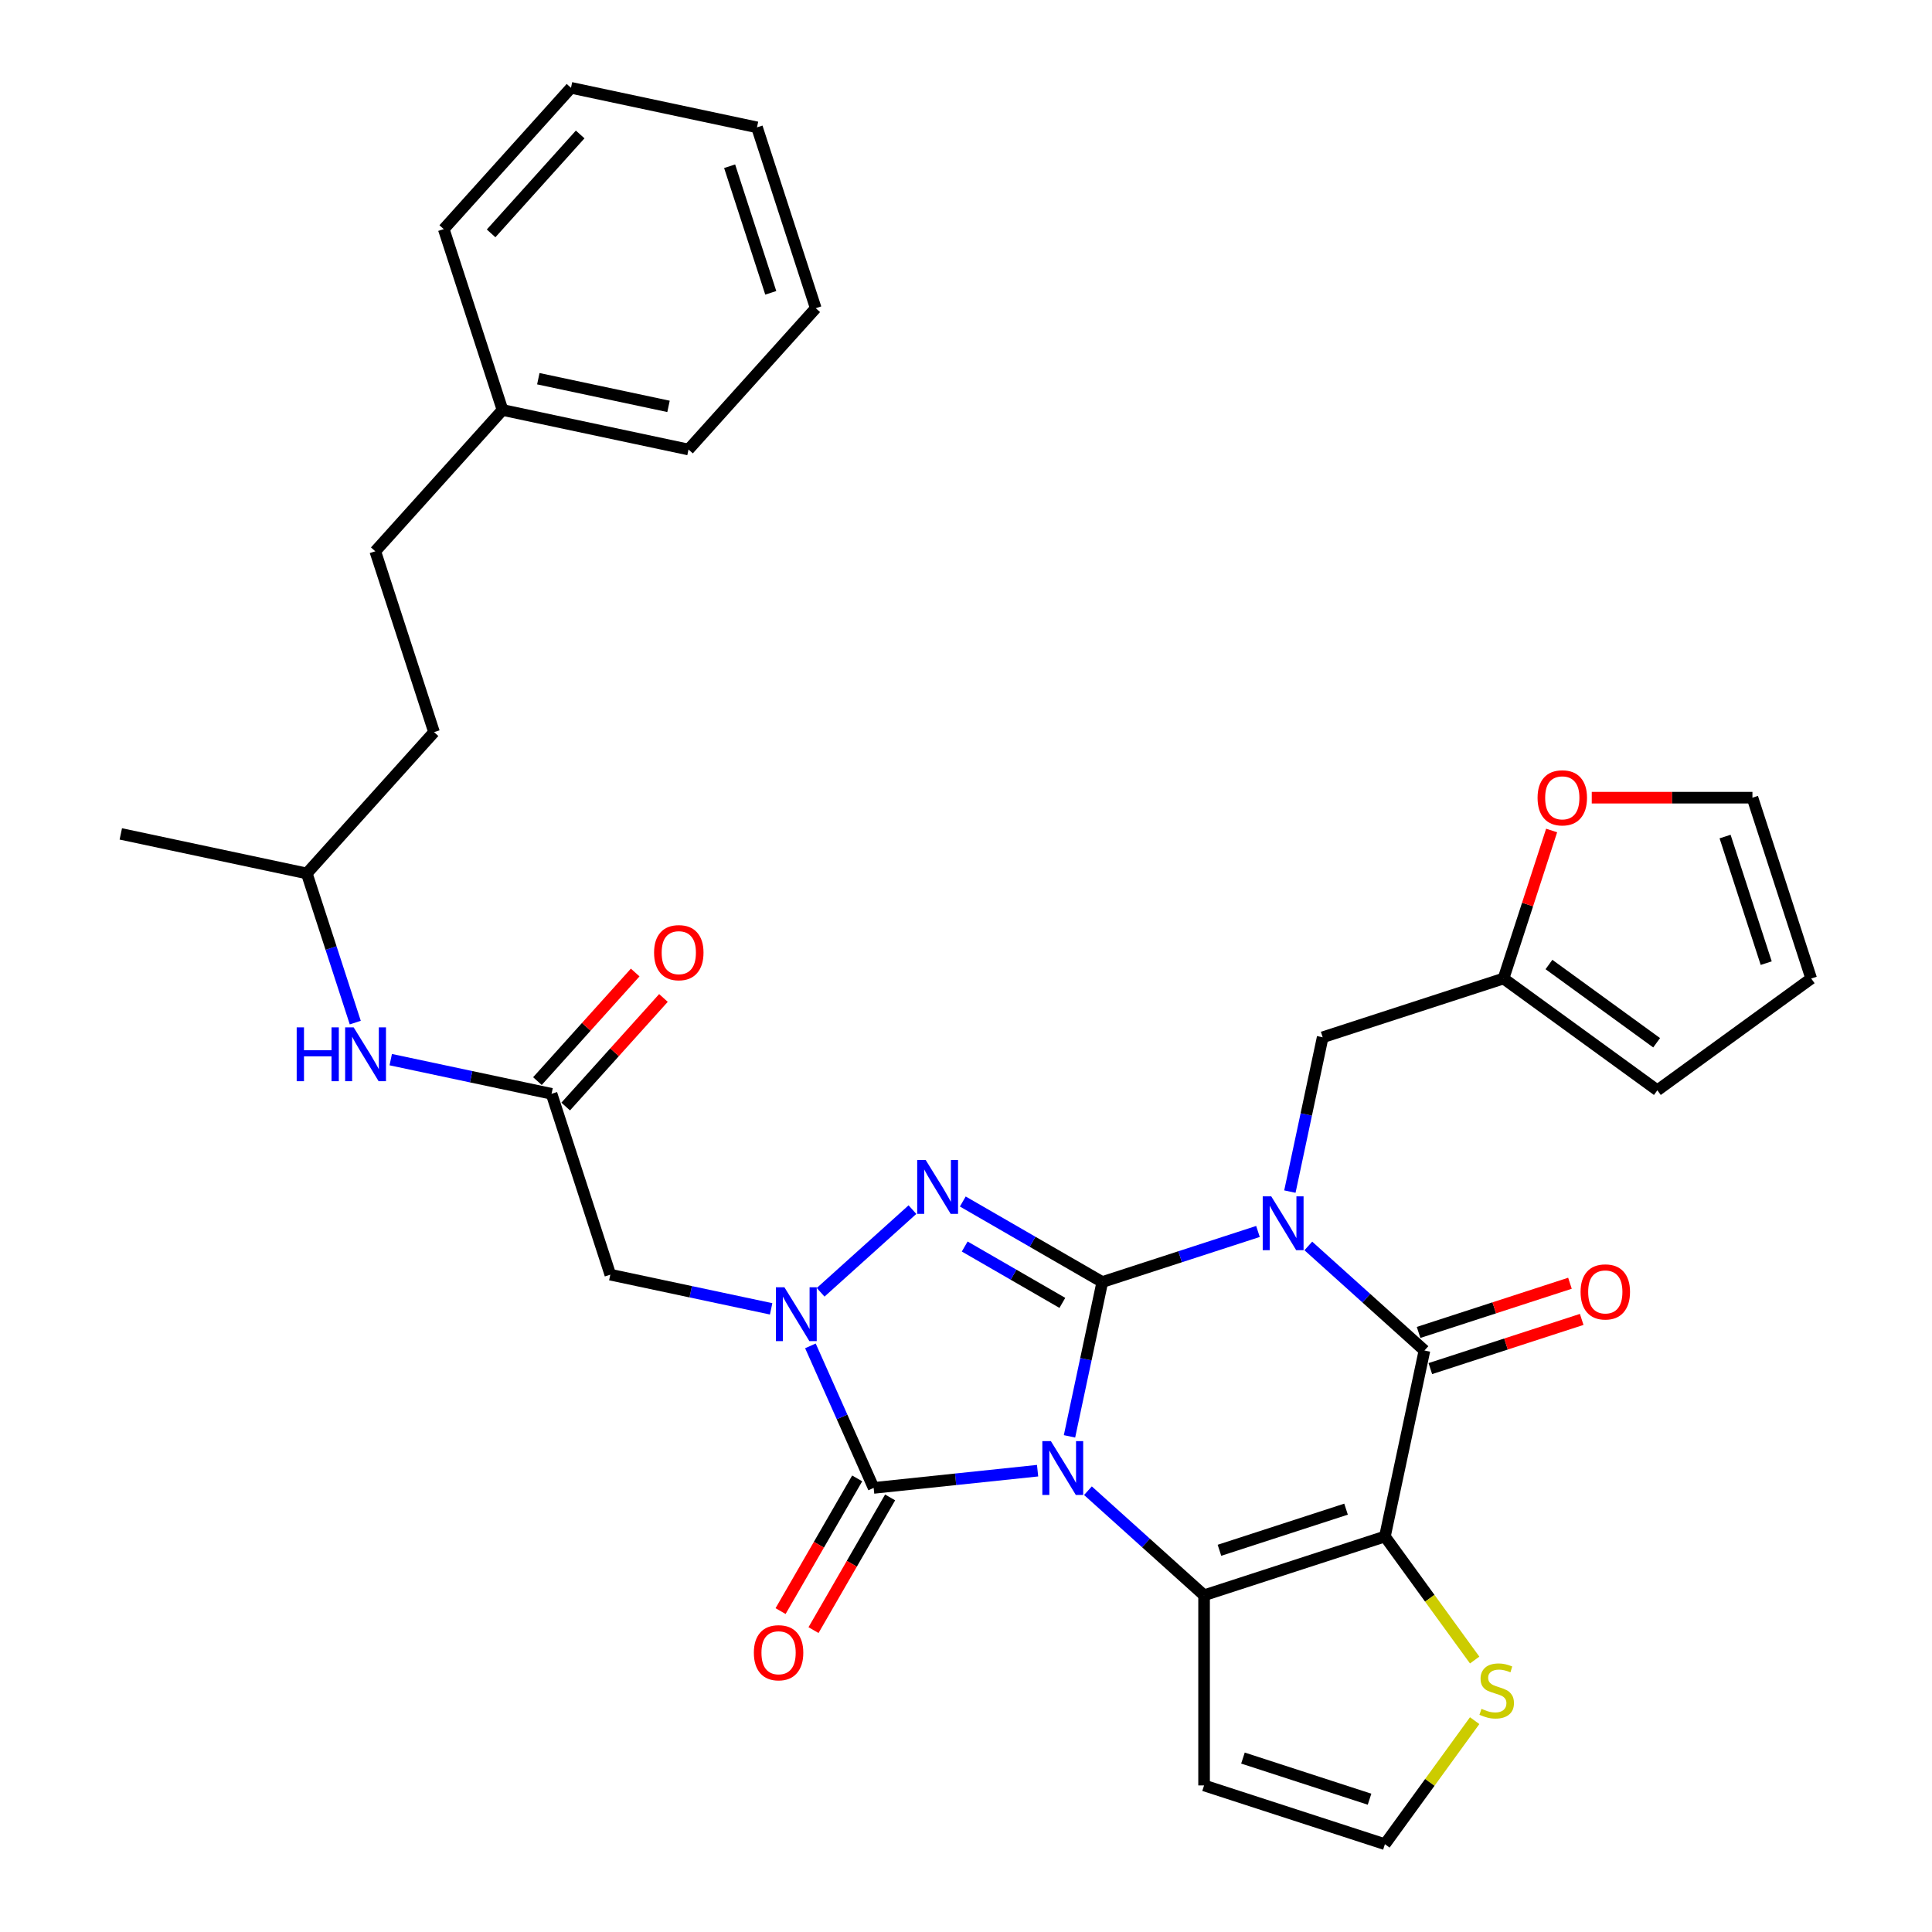 <?xml version='1.0' encoding='iso-8859-1'?>
<svg version='1.1' baseProfile='full'
              xmlns='http://www.w3.org/2000/svg'
                      xmlns:rdkit='http://www.rdkit.org/xml'
                      xmlns:xlink='http://www.w3.org/1999/xlink'
                  xml:space='preserve'
width='1000px' height='1000px' viewBox='0 0 1000 1000'>
<!-- END OF HEADER -->
<rect style='opacity:1.0;fill:#FFFFFF;stroke:none' width='1000' height='1000' x='0' y='0'> </rect>
<path class='bond-0' d='M 553.571,743.455 L 562.06,703.518' style='fill:none;fill-rule:evenodd;stroke:#0000FF;stroke-width:6px;stroke-linecap:butt;stroke-linejoin:miter;stroke-opacity:1' />
<path class='bond-0' d='M 562.06,703.518 L 570.548,663.58' style='fill:none;fill-rule:evenodd;stroke:#000000;stroke-width:6px;stroke-linecap:butt;stroke-linejoin:miter;stroke-opacity:1' />
<path class='bond-2' d='M 563.116,771.585 L 593.172,798.647' style='fill:none;fill-rule:evenodd;stroke:#0000FF;stroke-width:6px;stroke-linecap:butt;stroke-linejoin:miter;stroke-opacity:1' />
<path class='bond-2' d='M 593.172,798.647 L 623.227,825.709' style='fill:none;fill-rule:evenodd;stroke:#000000;stroke-width:6px;stroke-linecap:butt;stroke-linejoin:miter;stroke-opacity:1' />
<path class='bond-5' d='M 537.054,761.222 L 494.628,765.681' style='fill:none;fill-rule:evenodd;stroke:#0000FF;stroke-width:6px;stroke-linecap:butt;stroke-linejoin:miter;stroke-opacity:1' />
<path class='bond-5' d='M 494.628,765.681 L 452.202,770.14' style='fill:none;fill-rule:evenodd;stroke:#000000;stroke-width:6px;stroke-linecap:butt;stroke-linejoin:miter;stroke-opacity:1' />
<path class='bond-1' d='M 570.548,663.58 L 610.835,650.49' style='fill:none;fill-rule:evenodd;stroke:#000000;stroke-width:6px;stroke-linecap:butt;stroke-linejoin:miter;stroke-opacity:1' />
<path class='bond-1' d='M 610.835,650.49 L 651.122,637.4' style='fill:none;fill-rule:evenodd;stroke:#0000FF;stroke-width:6px;stroke-linecap:butt;stroke-linejoin:miter;stroke-opacity:1' />
<path class='bond-4' d='M 570.548,663.58 L 534.446,642.737' style='fill:none;fill-rule:evenodd;stroke:#000000;stroke-width:6px;stroke-linecap:butt;stroke-linejoin:miter;stroke-opacity:1' />
<path class='bond-4' d='M 534.446,642.737 L 498.343,621.893' style='fill:none;fill-rule:evenodd;stroke:#0000FF;stroke-width:6px;stroke-linecap:butt;stroke-linejoin:miter;stroke-opacity:1' />
<path class='bond-4' d='M 549.875,674.375 L 524.604,659.784' style='fill:none;fill-rule:evenodd;stroke:#000000;stroke-width:6px;stroke-linecap:butt;stroke-linejoin:miter;stroke-opacity:1' />
<path class='bond-4' d='M 524.604,659.784 L 499.332,645.193' style='fill:none;fill-rule:evenodd;stroke:#0000FF;stroke-width:6px;stroke-linecap:butt;stroke-linejoin:miter;stroke-opacity:1' />
<path class='bond-11' d='M 667.639,616.769 L 676.128,576.832' style='fill:none;fill-rule:evenodd;stroke:#0000FF;stroke-width:6px;stroke-linecap:butt;stroke-linejoin:miter;stroke-opacity:1' />
<path class='bond-11' d='M 676.128,576.832 L 684.617,536.895' style='fill:none;fill-rule:evenodd;stroke:#000000;stroke-width:6px;stroke-linecap:butt;stroke-linejoin:miter;stroke-opacity:1' />
<path class='bond-35' d='M 677.185,644.9 L 707.24,671.962' style='fill:none;fill-rule:evenodd;stroke:#0000FF;stroke-width:6px;stroke-linecap:butt;stroke-linejoin:miter;stroke-opacity:1' />
<path class='bond-35' d='M 707.24,671.962 L 737.295,699.024' style='fill:none;fill-rule:evenodd;stroke:#000000;stroke-width:6px;stroke-linecap:butt;stroke-linejoin:miter;stroke-opacity:1' />
<path class='bond-3' d='M 623.227,825.709 L 716.832,795.295' style='fill:none;fill-rule:evenodd;stroke:#000000;stroke-width:6px;stroke-linecap:butt;stroke-linejoin:miter;stroke-opacity:1' />
<path class='bond-3' d='M 631.185,802.426 L 696.709,781.136' style='fill:none;fill-rule:evenodd;stroke:#000000;stroke-width:6px;stroke-linecap:butt;stroke-linejoin:miter;stroke-opacity:1' />
<path class='bond-12' d='M 623.227,825.709 L 623.227,924.131' style='fill:none;fill-rule:evenodd;stroke:#000000;stroke-width:6px;stroke-linecap:butt;stroke-linejoin:miter;stroke-opacity:1' />
<path class='bond-7' d='M 716.832,795.295 L 737.295,699.024' style='fill:none;fill-rule:evenodd;stroke:#000000;stroke-width:6px;stroke-linecap:butt;stroke-linejoin:miter;stroke-opacity:1' />
<path class='bond-9' d='M 716.832,795.295 L 740.059,827.264' style='fill:none;fill-rule:evenodd;stroke:#000000;stroke-width:6px;stroke-linecap:butt;stroke-linejoin:miter;stroke-opacity:1' />
<path class='bond-9' d='M 740.059,827.264 L 763.286,859.233' style='fill:none;fill-rule:evenodd;stroke:#CCCC00;stroke-width:6px;stroke-linecap:butt;stroke-linejoin:miter;stroke-opacity:1' />
<path class='bond-33' d='M 472.281,626.103 L 424.763,668.888' style='fill:none;fill-rule:evenodd;stroke:#0000FF;stroke-width:6px;stroke-linecap:butt;stroke-linejoin:miter;stroke-opacity:1' />
<path class='bond-6' d='M 452.202,770.14 L 435.837,733.382' style='fill:none;fill-rule:evenodd;stroke:#000000;stroke-width:6px;stroke-linecap:butt;stroke-linejoin:miter;stroke-opacity:1' />
<path class='bond-6' d='M 435.837,733.382 L 419.471,696.624' style='fill:none;fill-rule:evenodd;stroke:#0000FF;stroke-width:6px;stroke-linecap:butt;stroke-linejoin:miter;stroke-opacity:1' />
<path class='bond-15' d='M 443.679,765.219 L 423.852,799.559' style='fill:none;fill-rule:evenodd;stroke:#000000;stroke-width:6px;stroke-linecap:butt;stroke-linejoin:miter;stroke-opacity:1' />
<path class='bond-15' d='M 423.852,799.559 L 404.025,833.9' style='fill:none;fill-rule:evenodd;stroke:#FF0000;stroke-width:6px;stroke-linecap:butt;stroke-linejoin:miter;stroke-opacity:1' />
<path class='bond-15' d='M 460.726,775.061 L 440.899,809.402' style='fill:none;fill-rule:evenodd;stroke:#000000;stroke-width:6px;stroke-linecap:butt;stroke-linejoin:miter;stroke-opacity:1' />
<path class='bond-15' d='M 440.899,809.402 L 421.073,843.742' style='fill:none;fill-rule:evenodd;stroke:#FF0000;stroke-width:6px;stroke-linecap:butt;stroke-linejoin:miter;stroke-opacity:1' />
<path class='bond-8' d='M 399.139,677.457 L 357.519,668.61' style='fill:none;fill-rule:evenodd;stroke:#0000FF;stroke-width:6px;stroke-linecap:butt;stroke-linejoin:miter;stroke-opacity:1' />
<path class='bond-8' d='M 357.519,668.61 L 315.899,659.764' style='fill:none;fill-rule:evenodd;stroke:#000000;stroke-width:6px;stroke-linecap:butt;stroke-linejoin:miter;stroke-opacity:1' />
<path class='bond-16' d='M 740.337,708.384 L 779.512,695.655' style='fill:none;fill-rule:evenodd;stroke:#000000;stroke-width:6px;stroke-linecap:butt;stroke-linejoin:miter;stroke-opacity:1' />
<path class='bond-16' d='M 779.512,695.655 L 818.686,682.927' style='fill:none;fill-rule:evenodd;stroke:#FF0000;stroke-width:6px;stroke-linecap:butt;stroke-linejoin:miter;stroke-opacity:1' />
<path class='bond-16' d='M 734.254,689.663 L 773.429,676.934' style='fill:none;fill-rule:evenodd;stroke:#000000;stroke-width:6px;stroke-linecap:butt;stroke-linejoin:miter;stroke-opacity:1' />
<path class='bond-16' d='M 773.429,676.934 L 812.604,664.206' style='fill:none;fill-rule:evenodd;stroke:#FF0000;stroke-width:6px;stroke-linecap:butt;stroke-linejoin:miter;stroke-opacity:1' />
<path class='bond-10' d='M 315.899,659.764 L 285.485,566.159' style='fill:none;fill-rule:evenodd;stroke:#000000;stroke-width:6px;stroke-linecap:butt;stroke-linejoin:miter;stroke-opacity:1' />
<path class='bond-34' d='M 763.286,890.607 L 740.059,922.576' style='fill:none;fill-rule:evenodd;stroke:#CCCC00;stroke-width:6px;stroke-linecap:butt;stroke-linejoin:miter;stroke-opacity:1' />
<path class='bond-34' d='M 740.059,922.576 L 716.832,954.545' style='fill:none;fill-rule:evenodd;stroke:#000000;stroke-width:6px;stroke-linecap:butt;stroke-linejoin:miter;stroke-opacity:1' />
<path class='bond-18' d='M 285.485,566.159 L 243.865,557.312' style='fill:none;fill-rule:evenodd;stroke:#000000;stroke-width:6px;stroke-linecap:butt;stroke-linejoin:miter;stroke-opacity:1' />
<path class='bond-18' d='M 243.865,557.312 L 202.245,548.465' style='fill:none;fill-rule:evenodd;stroke:#0000FF;stroke-width:6px;stroke-linecap:butt;stroke-linejoin:miter;stroke-opacity:1' />
<path class='bond-19' d='M 292.799,572.744 L 318.1,544.645' style='fill:none;fill-rule:evenodd;stroke:#000000;stroke-width:6px;stroke-linecap:butt;stroke-linejoin:miter;stroke-opacity:1' />
<path class='bond-19' d='M 318.1,544.645 L 343.401,516.545' style='fill:none;fill-rule:evenodd;stroke:#FF0000;stroke-width:6px;stroke-linecap:butt;stroke-linejoin:miter;stroke-opacity:1' />
<path class='bond-19' d='M 278.171,559.573 L 303.472,531.473' style='fill:none;fill-rule:evenodd;stroke:#000000;stroke-width:6px;stroke-linecap:butt;stroke-linejoin:miter;stroke-opacity:1' />
<path class='bond-19' d='M 303.472,531.473 L 328.773,503.374' style='fill:none;fill-rule:evenodd;stroke:#FF0000;stroke-width:6px;stroke-linecap:butt;stroke-linejoin:miter;stroke-opacity:1' />
<path class='bond-13' d='M 684.617,536.895 L 778.222,506.481' style='fill:none;fill-rule:evenodd;stroke:#000000;stroke-width:6px;stroke-linecap:butt;stroke-linejoin:miter;stroke-opacity:1' />
<path class='bond-14' d='M 623.227,924.131 L 716.832,954.545' style='fill:none;fill-rule:evenodd;stroke:#000000;stroke-width:6px;stroke-linecap:butt;stroke-linejoin:miter;stroke-opacity:1' />
<path class='bond-14' d='M 643.351,909.972 L 708.874,931.262' style='fill:none;fill-rule:evenodd;stroke:#000000;stroke-width:6px;stroke-linecap:butt;stroke-linejoin:miter;stroke-opacity:1' />
<path class='bond-17' d='M 778.222,506.481 L 790.669,468.172' style='fill:none;fill-rule:evenodd;stroke:#000000;stroke-width:6px;stroke-linecap:butt;stroke-linejoin:miter;stroke-opacity:1' />
<path class='bond-17' d='M 790.669,468.172 L 803.116,429.863' style='fill:none;fill-rule:evenodd;stroke:#FF0000;stroke-width:6px;stroke-linecap:butt;stroke-linejoin:miter;stroke-opacity:1' />
<path class='bond-20' d='M 778.222,506.481 L 857.847,564.332' style='fill:none;fill-rule:evenodd;stroke:#000000;stroke-width:6px;stroke-linecap:butt;stroke-linejoin:miter;stroke-opacity:1' />
<path class='bond-20' d='M 801.736,499.233 L 857.473,539.729' style='fill:none;fill-rule:evenodd;stroke:#000000;stroke-width:6px;stroke-linecap:butt;stroke-linejoin:miter;stroke-opacity:1' />
<path class='bond-21' d='M 823.891,412.876 L 865.475,412.876' style='fill:none;fill-rule:evenodd;stroke:#FF0000;stroke-width:6px;stroke-linecap:butt;stroke-linejoin:miter;stroke-opacity:1' />
<path class='bond-21' d='M 865.475,412.876 L 907.058,412.876' style='fill:none;fill-rule:evenodd;stroke:#000000;stroke-width:6px;stroke-linecap:butt;stroke-linejoin:miter;stroke-opacity:1' />
<path class='bond-26' d='M 183.886,529.298 L 171.343,490.694' style='fill:none;fill-rule:evenodd;stroke:#0000FF;stroke-width:6px;stroke-linecap:butt;stroke-linejoin:miter;stroke-opacity:1' />
<path class='bond-26' d='M 171.343,490.694 L 158.799,452.09' style='fill:none;fill-rule:evenodd;stroke:#000000;stroke-width:6px;stroke-linecap:butt;stroke-linejoin:miter;stroke-opacity:1' />
<path class='bond-22' d='M 857.847,564.332 L 937.472,506.481' style='fill:none;fill-rule:evenodd;stroke:#000000;stroke-width:6px;stroke-linecap:butt;stroke-linejoin:miter;stroke-opacity:1' />
<path class='bond-36' d='M 907.058,412.876 L 937.472,506.481' style='fill:none;fill-rule:evenodd;stroke:#000000;stroke-width:6px;stroke-linecap:butt;stroke-linejoin:miter;stroke-opacity:1' />
<path class='bond-36' d='M 892.899,432.999 L 914.189,498.523' style='fill:none;fill-rule:evenodd;stroke:#000000;stroke-width:6px;stroke-linecap:butt;stroke-linejoin:miter;stroke-opacity:1' />
<path class='bond-23' d='M 194.243,285.343 L 224.657,378.948' style='fill:none;fill-rule:evenodd;stroke:#000000;stroke-width:6px;stroke-linecap:butt;stroke-linejoin:miter;stroke-opacity:1' />
<path class='bond-24' d='M 194.243,285.343 L 260.1,212.202' style='fill:none;fill-rule:evenodd;stroke:#000000;stroke-width:6px;stroke-linecap:butt;stroke-linejoin:miter;stroke-opacity:1' />
<path class='bond-27' d='M 260.1,212.202 L 356.371,232.665' style='fill:none;fill-rule:evenodd;stroke:#000000;stroke-width:6px;stroke-linecap:butt;stroke-linejoin:miter;stroke-opacity:1' />
<path class='bond-27' d='M 278.633,196.017 L 346.023,210.341' style='fill:none;fill-rule:evenodd;stroke:#000000;stroke-width:6px;stroke-linecap:butt;stroke-linejoin:miter;stroke-opacity:1' />
<path class='bond-28' d='M 260.1,212.202 L 229.686,118.596' style='fill:none;fill-rule:evenodd;stroke:#000000;stroke-width:6px;stroke-linecap:butt;stroke-linejoin:miter;stroke-opacity:1' />
<path class='bond-25' d='M 224.657,378.948 L 158.799,452.09' style='fill:none;fill-rule:evenodd;stroke:#000000;stroke-width:6px;stroke-linecap:butt;stroke-linejoin:miter;stroke-opacity:1' />
<path class='bond-29' d='M 158.799,452.09 L 62.528,431.627' style='fill:none;fill-rule:evenodd;stroke:#000000;stroke-width:6px;stroke-linecap:butt;stroke-linejoin:miter;stroke-opacity:1' />
<path class='bond-31' d='M 356.371,232.665 L 422.228,159.523' style='fill:none;fill-rule:evenodd;stroke:#000000;stroke-width:6px;stroke-linecap:butt;stroke-linejoin:miter;stroke-opacity:1' />
<path class='bond-30' d='M 229.686,118.596 L 295.543,45.455' style='fill:none;fill-rule:evenodd;stroke:#000000;stroke-width:6px;stroke-linecap:butt;stroke-linejoin:miter;stroke-opacity:1' />
<path class='bond-30' d='M 254.193,120.797 L 300.293,69.597' style='fill:none;fill-rule:evenodd;stroke:#000000;stroke-width:6px;stroke-linecap:butt;stroke-linejoin:miter;stroke-opacity:1' />
<path class='bond-32' d='M 295.543,45.455 L 391.814,65.918' style='fill:none;fill-rule:evenodd;stroke:#000000;stroke-width:6px;stroke-linecap:butt;stroke-linejoin:miter;stroke-opacity:1' />
<path class='bond-37' d='M 422.228,159.523 L 391.814,65.918' style='fill:none;fill-rule:evenodd;stroke:#000000;stroke-width:6px;stroke-linecap:butt;stroke-linejoin:miter;stroke-opacity:1' />
<path class='bond-37' d='M 398.945,151.565 L 377.655,86.041' style='fill:none;fill-rule:evenodd;stroke:#000000;stroke-width:6px;stroke-linecap:butt;stroke-linejoin:miter;stroke-opacity:1' />
<path  class='atom-0' d='M 543.924 745.915
L 553.058 760.679
Q 553.963 762.135, 555.42 764.773
Q 556.876 767.411, 556.955 767.568
L 556.955 745.915
L 560.656 745.915
L 560.656 773.788
L 556.837 773.788
L 547.034 757.647
Q 545.893 755.758, 544.672 753.592
Q 543.491 751.427, 543.137 750.758
L 543.137 773.788
L 539.515 773.788
L 539.515 745.915
L 543.924 745.915
' fill='#0000FF'/>
<path  class='atom-2' d='M 657.992 619.23
L 667.126 633.993
Q 668.031 635.45, 669.488 638.087
Q 670.945 640.725, 671.023 640.883
L 671.023 619.23
L 674.724 619.23
L 674.724 647.103
L 670.905 647.103
L 661.102 630.962
Q 659.961 629.072, 658.74 626.907
Q 657.559 624.741, 657.205 624.072
L 657.205 647.103
L 653.583 647.103
L 653.583 619.23
L 657.992 619.23
' fill='#0000FF'/>
<path  class='atom-5' d='M 479.151 600.433
L 488.285 615.196
Q 489.19 616.653, 490.647 619.291
Q 492.103 621.928, 492.182 622.086
L 492.182 600.433
L 495.883 600.433
L 495.883 628.306
L 492.064 628.306
L 482.261 612.165
Q 481.12 610.275, 479.899 608.11
Q 478.718 605.944, 478.364 605.275
L 478.364 628.306
L 474.742 628.306
L 474.742 600.433
L 479.151 600.433
' fill='#0000FF'/>
<path  class='atom-7' d='M 406.009 666.29
L 415.143 681.053
Q 416.048 682.51, 417.505 685.148
Q 418.962 687.786, 419.04 687.943
L 419.04 666.29
L 422.741 666.29
L 422.741 694.163
L 418.922 694.163
L 409.119 678.022
Q 407.978 676.132, 406.757 673.967
Q 405.576 671.802, 405.222 671.132
L 405.222 694.163
L 401.6 694.163
L 401.6 666.29
L 406.009 666.29
' fill='#0000FF'/>
<path  class='atom-10' d='M 766.81 884.487
Q 767.125 884.605, 768.424 885.156
Q 769.723 885.707, 771.14 886.062
Q 772.597 886.377, 774.014 886.377
Q 776.652 886.377, 778.187 885.117
Q 779.723 883.818, 779.723 881.574
Q 779.723 880.038, 778.935 879.093
Q 778.187 878.149, 777.006 877.637
Q 775.825 877.125, 773.857 876.534
Q 771.376 875.786, 769.88 875.078
Q 768.424 874.369, 767.361 872.873
Q 766.337 871.377, 766.337 868.857
Q 766.337 865.354, 768.699 863.188
Q 771.101 861.023, 775.825 861.023
Q 779.053 861.023, 782.715 862.558
L 781.809 865.59
Q 778.463 864.212, 775.943 864.212
Q 773.227 864.212, 771.731 865.354
Q 770.235 866.456, 770.274 868.385
Q 770.274 869.881, 771.022 870.787
Q 771.809 871.692, 772.912 872.204
Q 774.053 872.716, 775.943 873.306
Q 778.463 874.094, 779.959 874.881
Q 781.455 875.668, 782.518 877.282
Q 783.62 878.857, 783.62 881.574
Q 783.62 885.432, 781.022 887.518
Q 778.463 889.565, 774.172 889.565
Q 771.691 889.565, 769.802 889.014
Q 767.951 888.503, 765.747 887.597
L 766.81 884.487
' fill='#CCCC00'/>
<path  class='atom-16' d='M 390.196 855.455
Q 390.196 848.762, 393.503 845.022
Q 396.81 841.282, 402.991 841.282
Q 409.172 841.282, 412.479 845.022
Q 415.786 848.762, 415.786 855.455
Q 415.786 862.226, 412.44 866.084
Q 409.093 869.903, 402.991 869.903
Q 396.85 869.903, 393.503 866.084
Q 390.196 862.265, 390.196 855.455
M 402.991 866.754
Q 407.243 866.754, 409.526 863.919
Q 411.849 861.045, 411.849 855.455
Q 411.849 849.982, 409.526 847.227
Q 407.243 844.431, 402.991 844.431
Q 398.739 844.431, 396.417 847.187
Q 394.133 849.943, 394.133 855.455
Q 394.133 861.084, 396.417 863.919
Q 398.739 866.754, 402.991 866.754
' fill='#FF0000'/>
<path  class='atom-17' d='M 818.106 668.688
Q 818.106 661.996, 821.413 658.256
Q 824.72 654.515, 830.9 654.515
Q 837.081 654.515, 840.388 658.256
Q 843.695 661.996, 843.695 668.688
Q 843.695 675.46, 840.349 679.318
Q 837.003 683.137, 830.9 683.137
Q 824.759 683.137, 821.413 679.318
Q 818.106 675.499, 818.106 668.688
M 830.9 679.987
Q 835.152 679.987, 837.436 677.153
Q 839.758 674.279, 839.758 668.688
Q 839.758 663.216, 837.436 660.46
Q 835.152 657.665, 830.9 657.665
Q 826.649 657.665, 824.326 660.421
Q 822.042 663.177, 822.042 668.688
Q 822.042 674.318, 824.326 677.153
Q 826.649 679.987, 830.9 679.987
' fill='#FF0000'/>
<path  class='atom-18' d='M 795.841 412.955
Q 795.841 406.262, 799.148 402.522
Q 802.455 398.782, 808.636 398.782
Q 814.817 398.782, 818.124 402.522
Q 821.431 406.262, 821.431 412.955
Q 821.431 419.726, 818.084 423.584
Q 814.738 427.403, 808.636 427.403
Q 802.494 427.403, 799.148 423.584
Q 795.841 419.765, 795.841 412.955
M 808.636 424.253
Q 812.888 424.253, 815.171 421.419
Q 817.494 418.545, 817.494 412.955
Q 817.494 407.482, 815.171 404.726
Q 812.888 401.931, 808.636 401.931
Q 804.384 401.931, 802.061 404.687
Q 799.778 407.443, 799.778 412.955
Q 799.778 418.584, 802.061 421.419
Q 804.384 424.253, 808.636 424.253
' fill='#FF0000'/>
<path  class='atom-19' d='M 153.565 531.759
L 157.344 531.759
L 157.344 543.609
L 171.596 543.609
L 171.596 531.759
L 175.375 531.759
L 175.375 559.632
L 171.596 559.632
L 171.596 546.758
L 157.344 546.758
L 157.344 559.632
L 153.565 559.632
L 153.565 531.759
' fill='#0000FF'/>
<path  class='atom-19' d='M 183.052 531.759
L 192.186 546.522
Q 193.091 547.979, 194.548 550.617
Q 196.005 553.254, 196.083 553.412
L 196.083 531.759
L 199.784 531.759
L 199.784 559.632
L 195.965 559.632
L 186.162 543.491
Q 185.021 541.601, 183.8 539.436
Q 182.619 537.27, 182.265 536.601
L 182.265 559.632
L 178.643 559.632
L 178.643 531.759
L 183.052 531.759
' fill='#0000FF'/>
<path  class='atom-20' d='M 338.547 493.095
Q 338.547 486.403, 341.854 482.663
Q 345.161 478.923, 351.342 478.923
Q 357.523 478.923, 360.83 482.663
Q 364.137 486.403, 364.137 493.095
Q 364.137 499.867, 360.791 503.725
Q 357.444 507.544, 351.342 507.544
Q 345.201 507.544, 341.854 503.725
Q 338.547 499.906, 338.547 493.095
M 351.342 504.394
Q 355.594 504.394, 357.877 501.56
Q 360.2 498.686, 360.2 493.095
Q 360.2 487.623, 357.877 484.867
Q 355.594 482.072, 351.342 482.072
Q 347.09 482.072, 344.768 484.828
Q 342.484 487.584, 342.484 493.095
Q 342.484 498.725, 344.768 501.56
Q 347.09 504.394, 351.342 504.394
' fill='#FF0000'/>
</svg>
